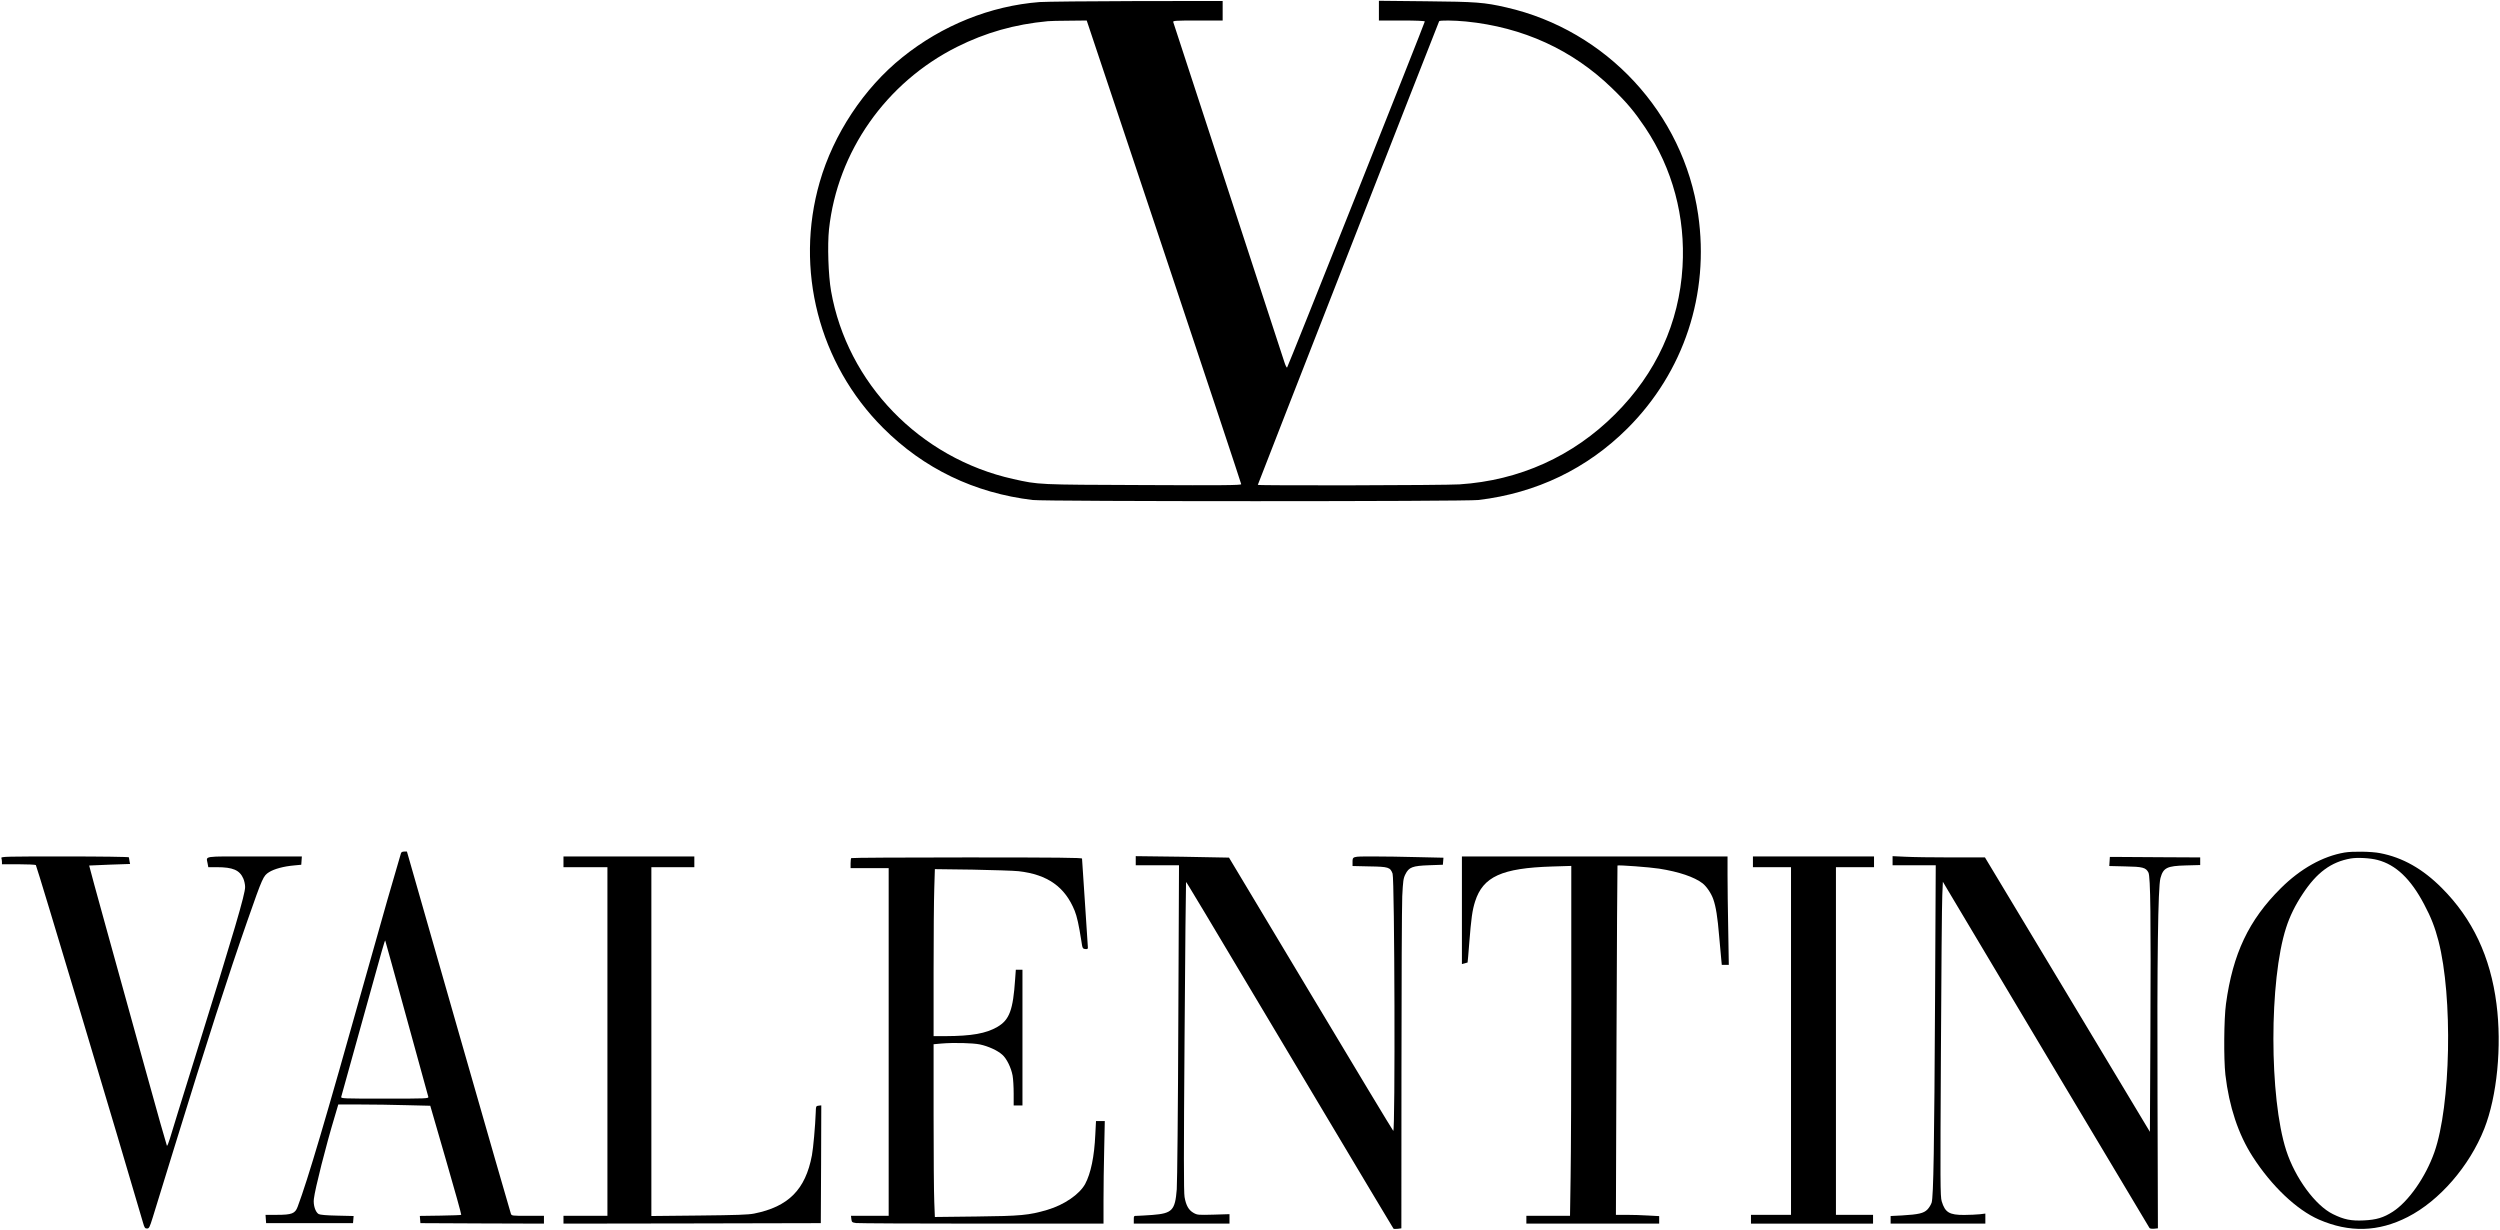 <?xml version="1.0" standalone="no"?>
<!DOCTYPE svg PUBLIC "-//W3C//DTD SVG 20010904//EN"
 "http://www.w3.org/TR/2001/REC-SVG-20010904/DTD/svg10.dtd">
<svg version="1.0" xmlns="http://www.w3.org/2000/svg"
 width="2560pt" height="1260pt" viewBox="0 0 2560 1260"
 preserveAspectRatio="xMidYMid meet">

<g transform="translate(0,1260) scale(0.1,-0.1)"
fill="#000000" stroke="none">
<path d="M10646 12579 c-503 -39 -999 -238 -1406 -566 -393 -315 -705 -787
-846 -1277 -258 -894 -9 -1860 648 -2517 417 -418 937 -668 1533 -739 130 -16
4435 -16 4565 0 594 71 1112 321 1526 734 578 578 841 1376 723 2189 -150
1036 -938 1887 -1964 2121 -226 52 -307 58 -822 63 l-483 5 0 -101 0 -101 235
0 c147 0 235 -4 235 -10 0 -14 -1400 -3533 -1410 -3543 -4 -5 -17 20 -28 55
-167 510 -1134 3471 -1138 3482 -5 14 22 16 250 16 l256 0 0 100 0 100 -882
-1 c-486 -1 -932 -6 -992 -10z m1273 -2556 c435 -1303 791 -2374 791 -2381 0
-11 -176 -13 -1002 -9 -1087 4 -1070 3 -1333 62 -956 213 -1699 981 -1865
1925 -28 160 -38 470 -21 632 86 795 583 1503 1311 1868 292 146 589 231 930
263 19 2 117 5 216 5 l182 2 791 -2367z m3092 2357 c584 -58 1092 -290 1498
-685 153 -148 228 -239 338 -402 280 -420 413 -914 382 -1426 -34 -573 -270
-1089 -689 -1507 -431 -432 -981 -680 -1595 -720 -153 -10 -2065 -14 -2065 -5
0 6 1850 4736 1857 4748 6 10 153 9 274 -3z"/>
<path d="M4106 3863 c-77 -258 -177 -608 -361 -1263 -422 -1503 -590 -2070
-697 -2357 -26 -70 -59 -83 -214 -83 l-115 0 3 -42 3 -43 445 0 445 0 3 36 3
37 -168 4 c-107 2 -176 8 -190 16 -33 19 -57 92 -49 155 12 105 124 547 214
845 l36 122 226 0 c124 0 336 -3 471 -7 l245 -6 161 -556 c89 -306 159 -558
156 -561 -2 -3 -99 -6 -214 -8 l-210 -3 3 -37 3 -37 633 -3 632 -2 0 40 0 40
-165 0 c-164 0 -166 0 -174 23 -5 13 -247 852 -537 1865 l-527 1842 -28 0
c-18 0 -30 -6 -33 -17z m58 -1688 c120 -434 219 -798 222 -807 5 -17 -21 -18
-446 -18 -425 0 -451 1 -446 18 3 9 100 359 216 777 220 793 230 828 235 823
1 -2 100 -358 219 -793z"/>
<path d="M24008 3870 c-223 -38 -451 -165 -653 -366 -328 -326 -491 -670 -561
-1184 -21 -154 -24 -562 -6 -725 38 -326 132 -611 280 -840 193 -300 449 -543
677 -643 313 -136 609 -128 910 26 325 166 632 520 784 904 131 332 181 843
125 1278 -62 484 -245 871 -559 1186 -197 198 -403 314 -634 358 -87 17 -280
20 -363 6z m338 -76 c188 -49 340 -194 477 -454 72 -135 111 -237 147 -375
148 -573 126 -1688 -42 -2164 -90 -255 -265 -505 -426 -609 -95 -61 -168 -83
-297 -89 -130 -6 -201 8 -315 64 -181 88 -388 371 -479 652 -175 540 -175
1746 -1 2282 38 118 94 232 170 346 144 219 291 327 491 362 67 12 200 5 275
-15z"/>
<path d="M14 3814 c3 -9 6 -27 6 -40 l0 -24 168 0 c92 0 172 -4 179 -8 9 -6
864 -2860 1098 -3664 14 -50 20 -58 40 -58 22 0 27 11 59 113 19 61 118 384
221 717 336 1091 550 1754 751 2329 154 440 160 452 219 490 52 33 151 60 257
69 l73 7 3 43 3 42 -485 0 c-544 0 -493 8 -480 -72 l7 -38 88 0 c162 0 232
-29 270 -115 10 -22 19 -61 19 -88 0 -74 -106 -436 -520 -1767 -126 -404 -239
-770 -251 -812 -13 -43 -26 -75 -30 -70 -3 4 -104 358 -222 787 -119 429 -297
1072 -396 1430 -99 357 -179 650 -178 652 2 1 97 5 211 9 l208 7 -6 30 c-3 16
-6 33 -6 38 0 5 -288 9 -656 9 -594 0 -656 -1 -650 -16z"/>
<path d="M5770 3775 l0 -55 225 0 225 0 0 -1785 0 -1785 -225 0 -225 0 0 -40
0 -40 1318 2 1317 3 3 603 2 603 -27 -3 c-27 -3 -28 -5 -30 -73 -5 -136 -25
-361 -39 -436 -66 -351 -241 -526 -592 -596 -60 -12 -181 -16 -564 -20 l-488
-5 0 1786 0 1786 220 0 220 0 0 55 0 55 -670 0 -670 0 0 -55z"/>
<path d="M11630 3787 l0 -47 222 0 221 0 -7 -1597 c-3 -879 -11 -1654 -16
-1722 -17 -215 -46 -246 -249 -262 -64 -4 -133 -9 -153 -9 -38 0 -38 0 -38
-40 l0 -40 490 0 490 0 0 49 0 48 -164 -5 c-156 -4 -165 -4 -204 18 -50 28
-77 76 -92 162 -9 50 -9 450 0 1644 6 868 13 1580 15 1582 3 4 78 -121 1355
-2263 420 -704 766 -1283 769 -1286 3 -4 23 -4 44 -2 l37 5 1 1612 c0 886 4
1691 8 1788 8 157 11 183 32 225 36 73 72 87 244 93 l140 5 3 36 3 36 -263 6
c-145 4 -351 7 -459 7 -217 0 -209 2 -209 -65 l0 -33 173 -4 c196 -3 213 -9
237 -74 21 -58 28 -2656 7 -2634 -8 8 -389 640 -847 1405 -458 765 -834 1391
-835 1393 -1 1 -216 5 -478 9 l-477 6 0 -46z"/>
<path d="M14970 3279 l0 -551 27 7 c16 4 29 8 31 9 1 2 9 90 17 197 20 254 31
337 60 428 81 254 273 342 788 358 l197 6 0 -1400 c0 -770 -3 -1576 -7 -1791
l-6 -392 -224 0 -223 0 0 -40 0 -40 680 0 680 0 0 38 0 39 -112 6 c-62 4 -162
7 -222 7 l-109 0 6 1786 c4 983 8 1788 10 1791 8 7 333 -17 427 -32 203 -32
359 -85 444 -150 40 -31 89 -102 110 -163 27 -76 44 -184 60 -377 9 -104 19
-214 22 -242 l5 -53 36 0 36 0 -6 362 c-4 199 -7 448 -7 555 l0 193 -1360 0
-1360 0 0 -551z"/>
<path d="M17950 3775 l0 -55 195 0 195 0 0 -1780 0 -1780 -205 0 -205 0 0 -45
0 -45 625 0 625 0 0 45 0 45 -190 0 -190 0 0 1780 0 1780 195 0 195 0 0 55 0
55 -620 0 -620 0 0 -55z"/>
<path d="M19380 3787 l0 -47 221 0 221 0 -7 -1372 c-8 -1507 -16 -2021 -35
-2083 -7 -21 -26 -53 -44 -71 -38 -38 -90 -50 -258 -60 l-118 -6 0 -39 0 -39
485 0 485 0 0 51 0 52 -57 -7 c-32 -3 -104 -7 -159 -7 -153 -1 -197 26 -231
140 -15 51 -15 182 -8 1526 4 809 10 1532 14 1608 l6 138 46 -78 c323 -543
2064 -3461 2070 -3468 4 -6 26 -9 47 -7 l39 4 -4 1336 c-5 1427 5 2156 30
2250 29 106 66 125 260 130 l147 4 0 39 0 39 -390 2 c-214 1 -423 3 -462 3
l-73 0 -3 -47 -3 -46 163 -4 c181 -3 212 -12 238 -63 21 -42 26 -456 20 -1668
l-5 -987 -844 1405 -845 1405 -345 0 c-190 0 -403 3 -473 7 l-128 6 0 -46z"/>
<path d="M8717 3813 c-4 -3 -7 -28 -7 -55 l0 -48 195 0 195 0 0 -1780 0 -1780
-193 0 -193 0 4 -34 c4 -31 7 -34 49 -40 25 -3 605 -6 1289 -6 l1244 0 0 238
c0 131 3 368 7 525 l6 287 -45 0 -45 0 -7 -137 c-10 -227 -46 -398 -104 -507
-58 -106 -215 -214 -388 -265 -187 -55 -270 -63 -725 -68 l-426 -5 -6 153 c-4
84 -7 482 -7 884 l0 732 77 7 c131 11 324 6 397 -9 85 -18 180 -61 229 -105
45 -39 91 -133 106 -214 6 -33 11 -115 11 -183 l0 -123 45 0 45 0 0 695 0 695
-34 0 -34 0 -7 -97 c-21 -315 -58 -416 -181 -488 -116 -68 -265 -94 -531 -95
l-123 0 0 658 c0 363 3 747 7 856 l6 196 386 -5 c212 -4 424 -11 471 -16 298
-34 476 -161 575 -406 23 -57 43 -147 68 -308 11 -76 13 -80 40 -83 21 -3 27
1 27 15 0 10 -14 216 -30 458 -16 242 -30 446 -30 453 0 9 -242 12 -1178 12
-648 0 -1182 -3 -1185 -7z"/>
</g>
</svg>
